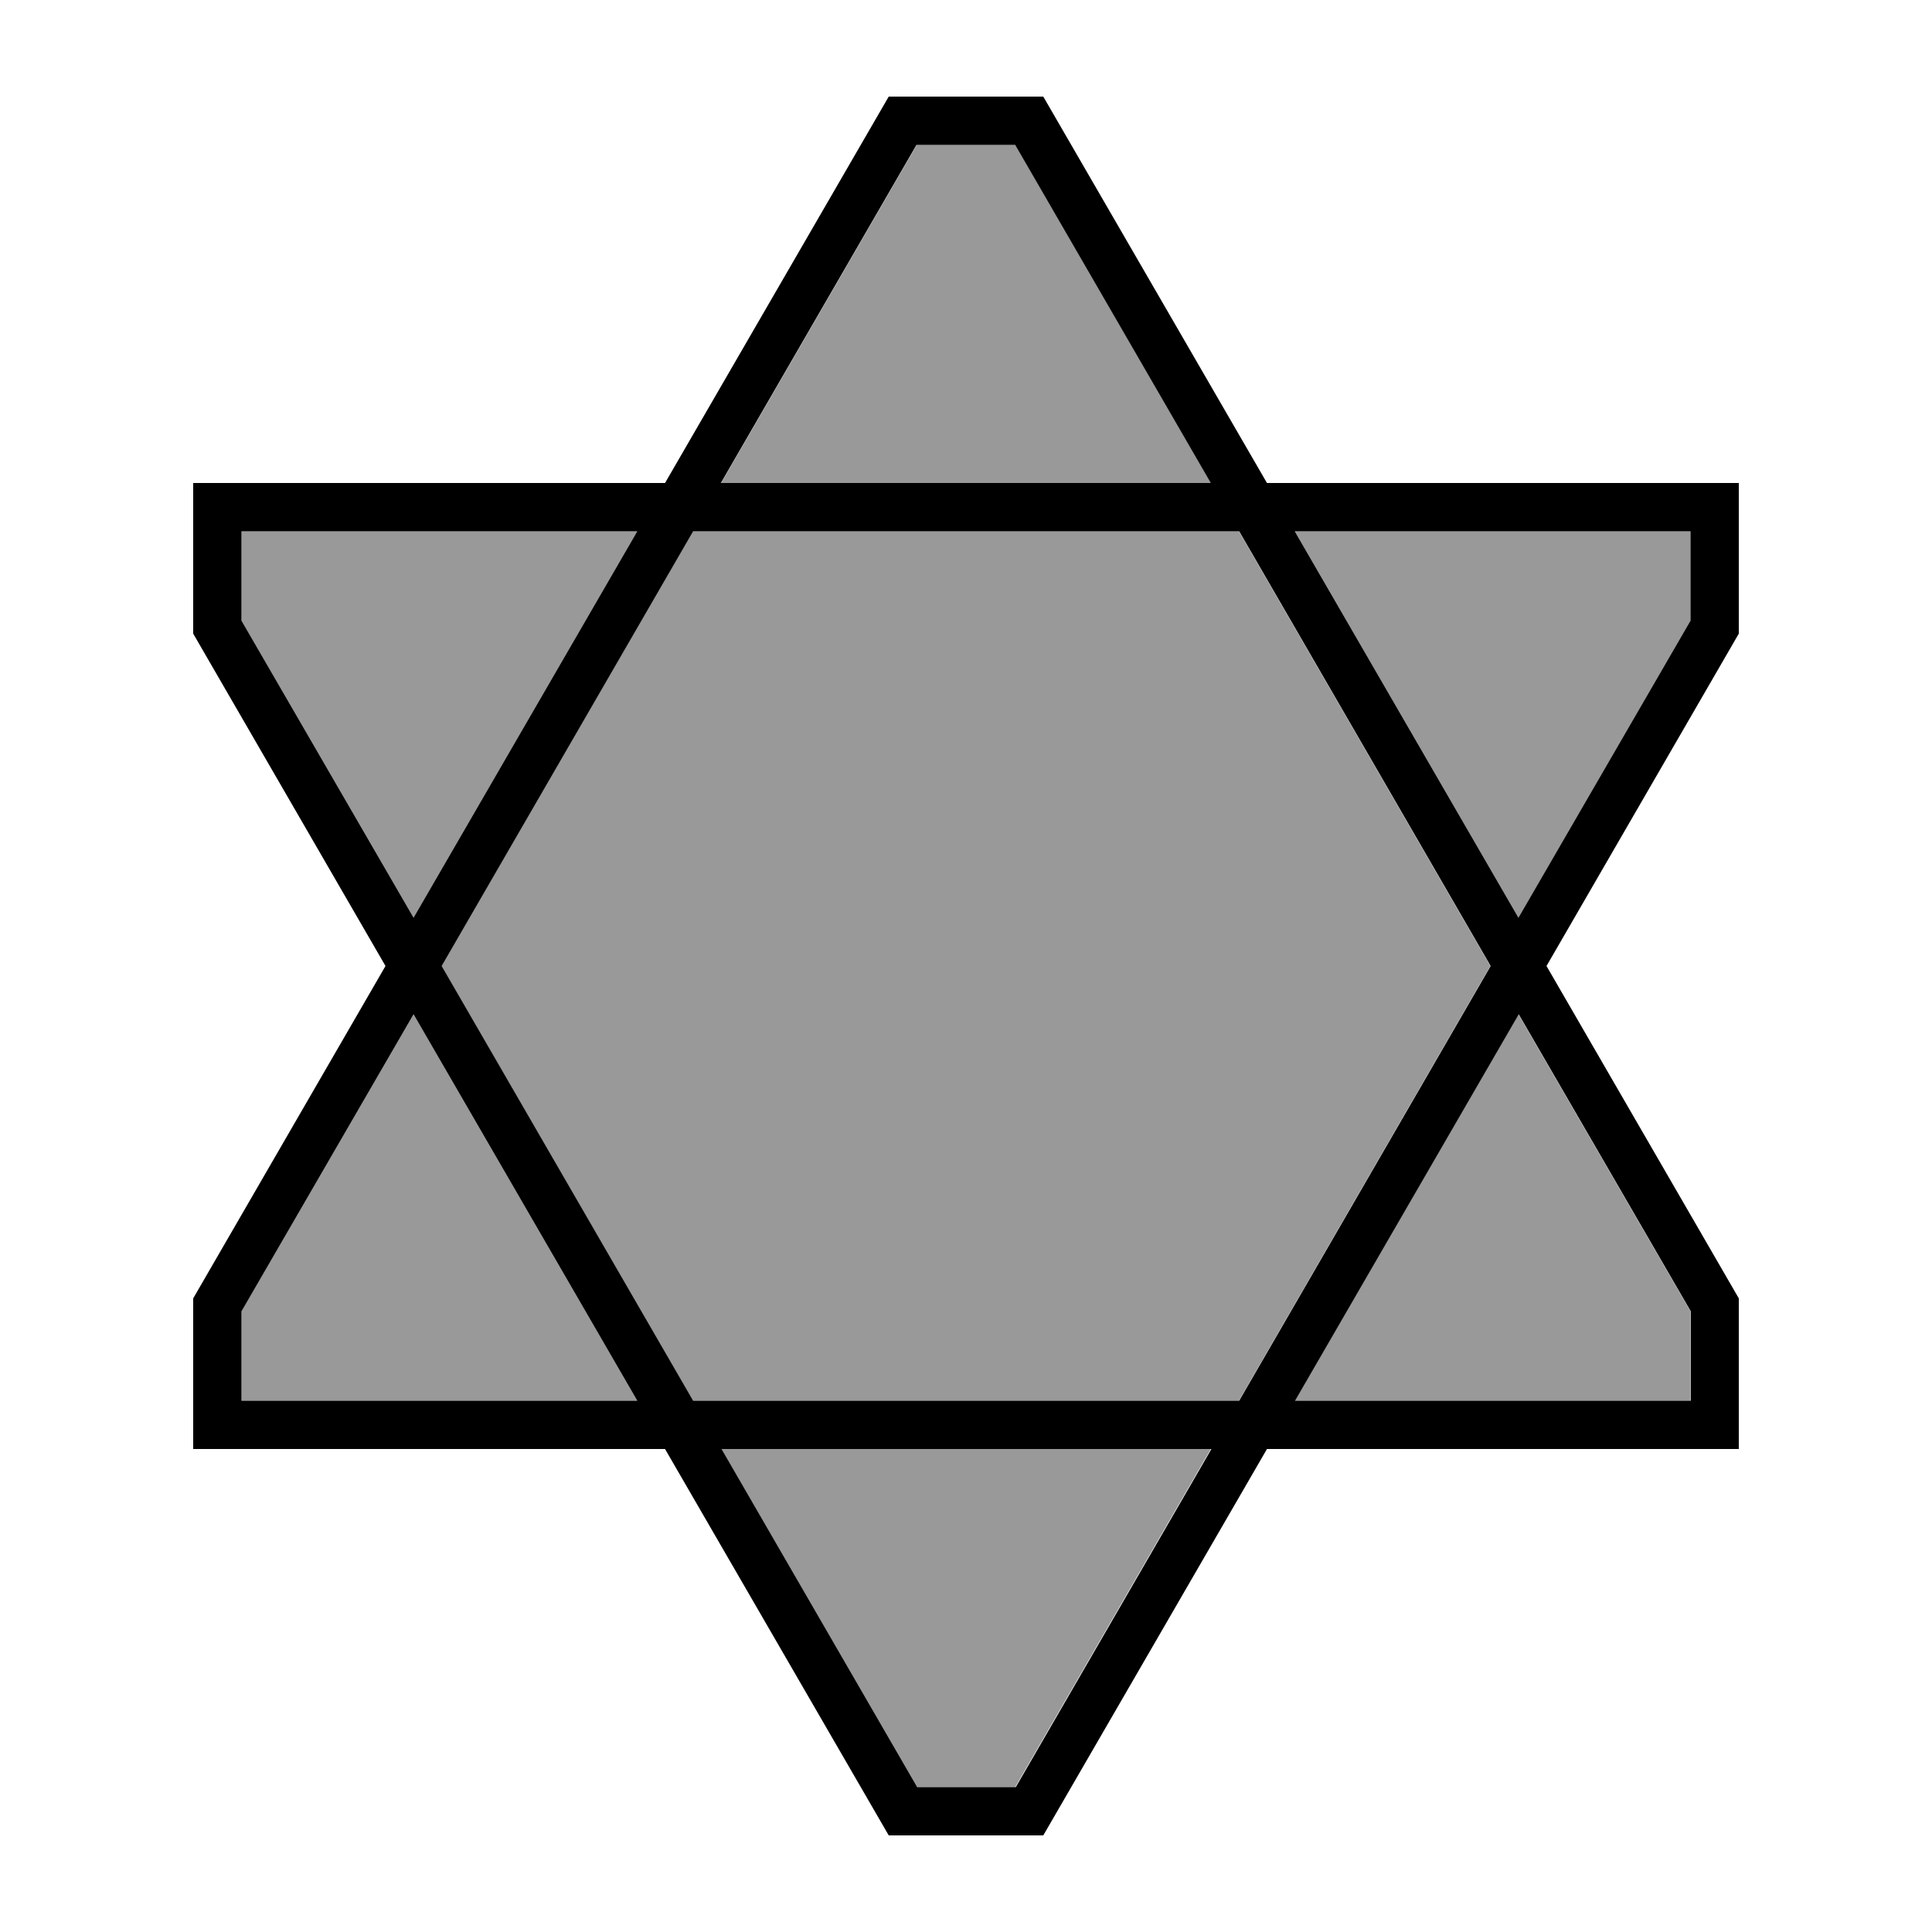 <svg xmlns="http://www.w3.org/2000/svg" viewBox="0 0 640 640"><!--! Font Awesome Pro 7.1.0 by @fontawesome - https://fontawesome.com License - https://fontawesome.com/license (Commercial License) Copyright 2025 Fonticons, Inc. --><path opacity=".4" fill="currentColor" d="M80 176L80 205.6L137 304L211.1 176L80 176zM80 434.4L80 464L211.1 464L137 336L80 434.4zM146.2 320L229.5 464L410.4 464L493.7 320L410.4 176L229.5 176L146.2 320zM238.8 160L401.2 160L336.4 48L303.7 48L238.9 160zM238.8 480L303.6 592L336.3 592L401.1 480L238.7 480zM428.9 176L503 304L560 205.6L560 176L428.9 176zM428.9 464L560 464L560 434.4L503 336L428.9 464z"/><path fill="currentColor" d="M64 480L220.3 480L294.4 608L345.6 608L419.7 480L576 480L576 430.1L512.3 320L576 209.9L576 160L419.7 160L345.6 32L294.4 32L220.3 160L64 160L64 209.9L127.7 320L64 430.1L64 480zM137 336L211.1 464L80 464L80 434.4L137 336zM229.6 464L146.3 320L229.6 176L410.5 176L493.8 320L410.5 464L229.6 464zM238.9 480L401.3 480L336.5 592L303.8 592L239 480zM429 464L503.1 336L560.1 434.4L560.1 464L429 464zM503 304L428.9 176L560 176L560 205.6L503 304zM401.2 160L238.8 160L303.6 48L336.3 48L401.1 160zM211.1 176L137 304L80 205.6L80 176L211.1 176z"/></svg>